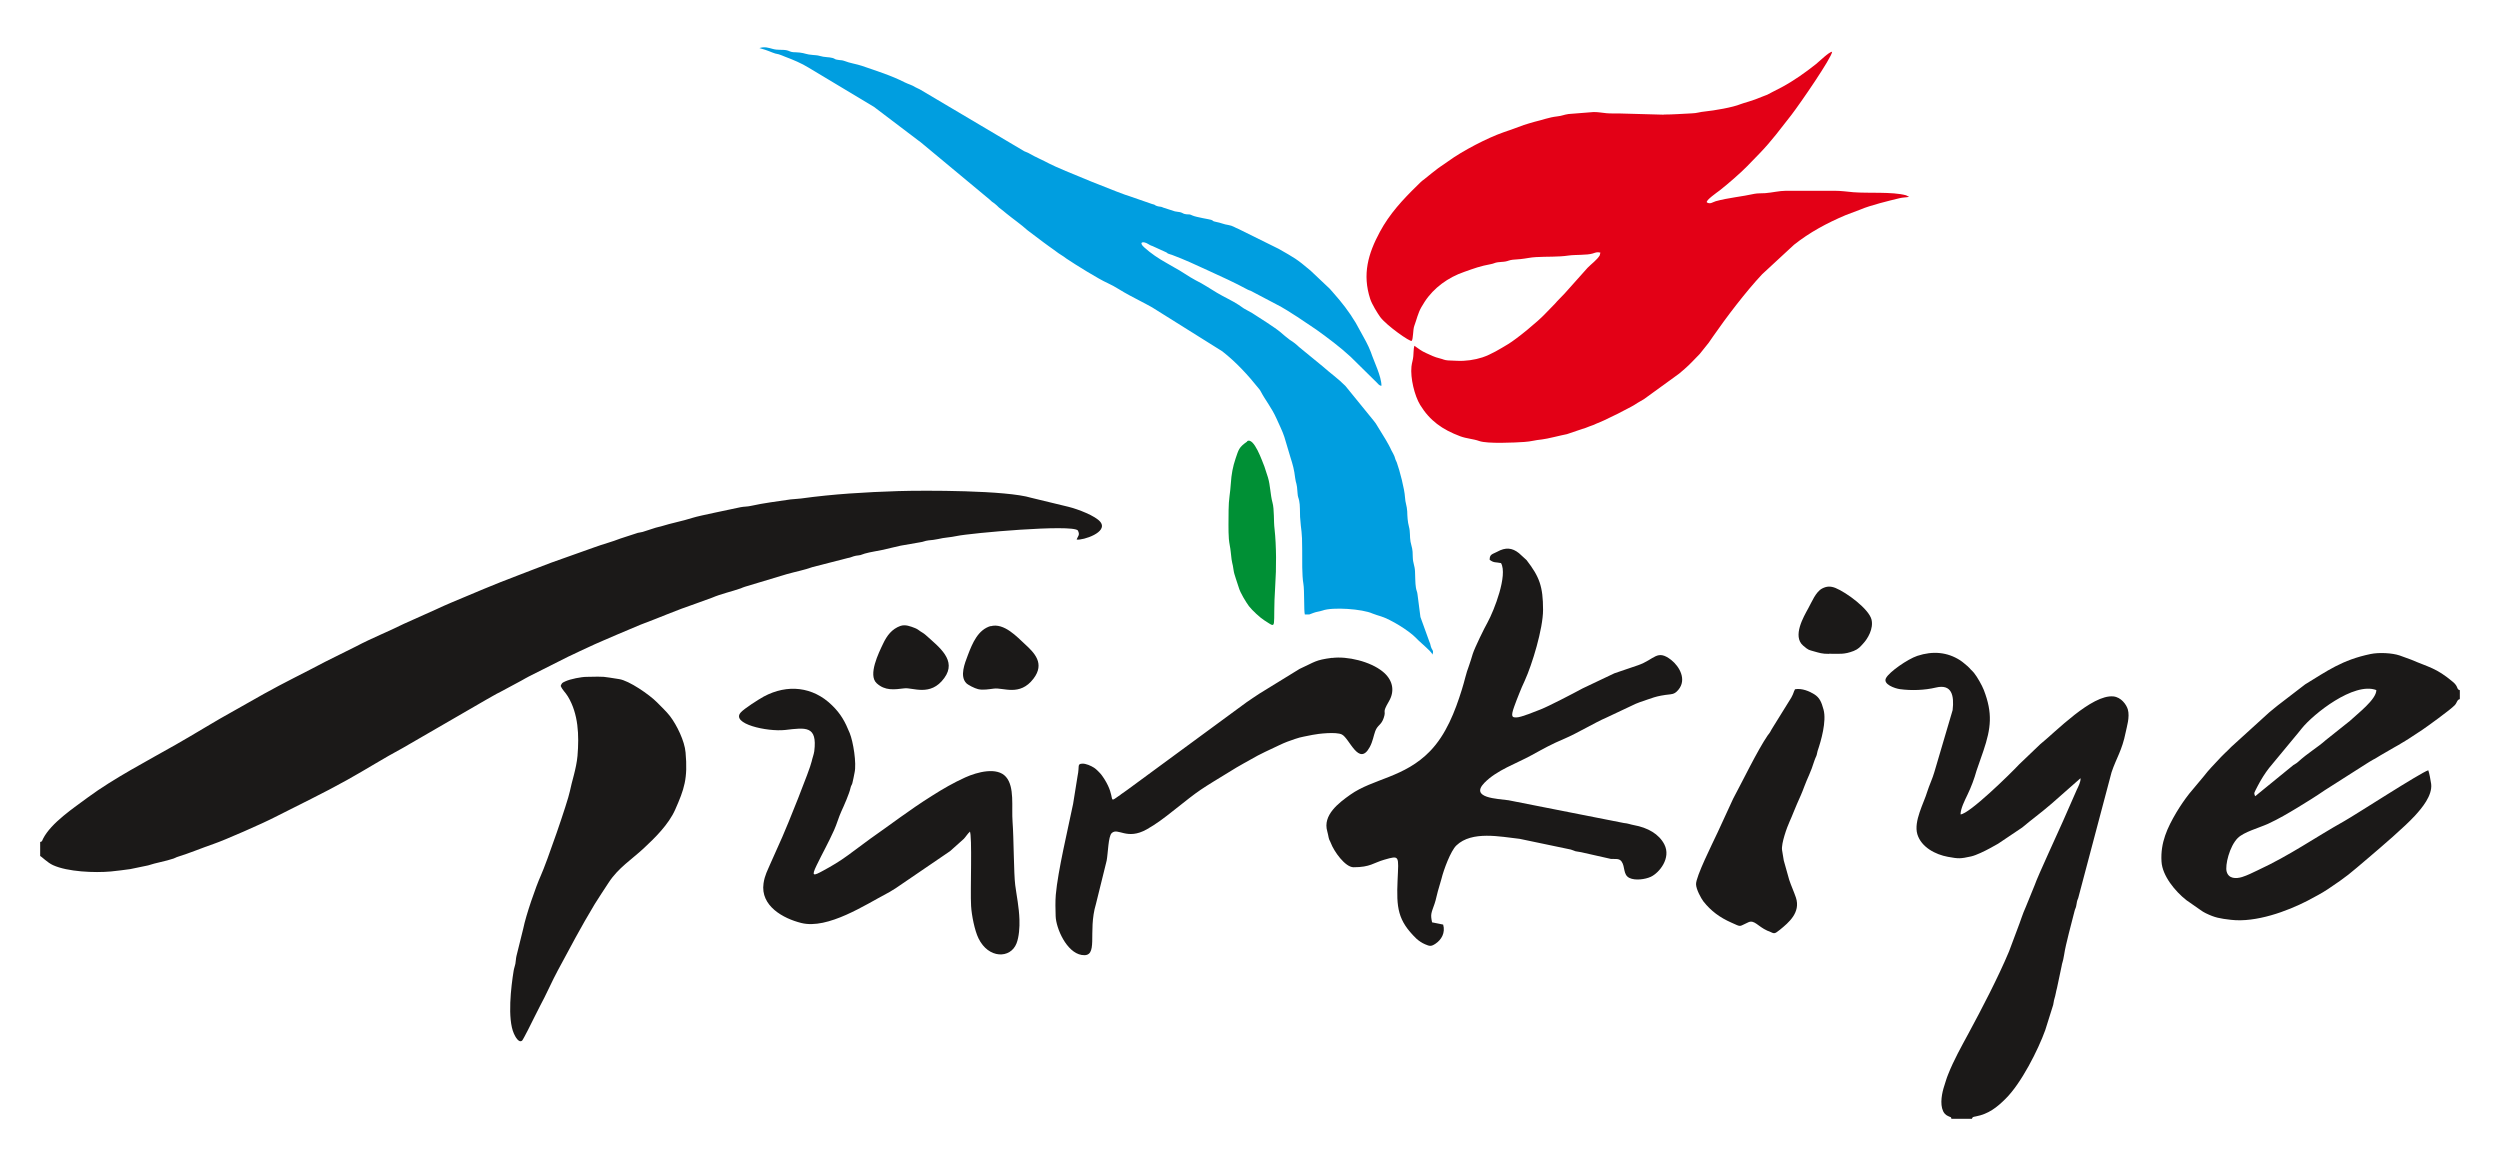 <svg xmlns="http://www.w3.org/2000/svg" id="Layer_1" viewBox="0 0 189.22 88.25"><defs><style> .st0 { fill: #1b1918; } .st0, .st1, .st2, .st3 { fill-rule: evenodd; } .st1 { fill: #009035; } .st2 { fill: #e30016; } .st3 { fill: #009ee0; } </style></defs><path class="st2" d="M125.92,8.68l-3.28-.09c-.35-.01-.69.01-1.04-.02-.34-.03-.61-.09-.98-.09l-1.9.15c-.36.05-.48.14-.86.18-.63.07-1.11.27-1.72.41-.16.04-.61.18-.8.24-.52.2-1.07.39-1.56.56-1.18.41-3.08,1.39-4.16,2.18-.2.14-.39.27-.61.42-.14.09-.19.14-.31.23-.14.11-.18.14-.31.24-.2.15-.36.3-.57.46-.24.17-.35.29-.55.49-1.1,1.07-2.1,2.15-2.83,3.51-.89,1.65-1.34,3.21-.73,5.08.13.4.54,1.06.76,1.37.49.65,2.27,1.9,2.38,1.8.12-.16.09-.84.19-1.12.18-.48.28-.98.54-1.43.07-.11.15-.25.25-.41.69-1.06,1.79-1.85,2.99-2.26.76-.27,1.21-.44,2.03-.59.23-.04.28-.11.52-.14.19-.03.38-.02.59-.06.2-.04.28-.1.52-.13.2-.02.41-.03.61-.05.41-.04.75-.13,1.16-.15.84-.05,1.68,0,2.48-.12.5-.07,1.39-.02,1.81-.15.2-.06.33-.14.59-.07l-.05.21c-.2.34-.65.66-.92.94l-1.75,1.96c-.24.26-.52.52-.72.76l-.73.75c-.55.59-2.14,1.9-2.82,2.31-.6.36-1.28.78-1.94,1-.58.19-1.28.29-1.89.26-.24-.01-.48-.02-.71-.03-.29-.02-.36-.09-.61-.15-.46-.11-.67-.24-1.06-.41-.32-.14-.59-.34-.88-.55-.07.23-.05.54-.08.79-.02.28-.11.49-.14.79-.09.85.23,2.2.66,2.9.73,1.19,1.67,1.86,3.03,2.37.48.18,1,.2,1.44.36.61.22,2.7.12,3.42.07.5-.03.8-.14,1.33-.19.4-.04,1.41-.31,1.89-.4l1.15-.39c.24-.06.31-.11.56-.2.19-.06.36-.13.55-.22.16-.07.38-.15.54-.23.73-.34,1.41-.68,2.07-1.04.22-.12.28-.16.48-.29.15-.09.3-.18.48-.28l2.66-1.93c.17-.14.25-.22.41-.35.42-.36.76-.75,1.15-1.14l.68-.85c.09-.14.21-.31.31-.45.99-1.43,2.49-3.41,3.73-4.73l2.41-2.23c1.18-.94,2.5-1.65,3.92-2.25l1.11-.42c.74-.32,2.18-.67,2.97-.86.24-.06.48-.05.72-.1l-.24-.12c-1.04-.28-2.83-.14-3.98-.23-.46-.04-.92-.11-1.43-.11h-3.66c-.52,0-1.05.14-1.58.18-.28.02-.57,0-.82.05-.93.21-2,.3-2.93.56-.23.07-.42.25-.67.09-.12-.14.79-.77.96-.9.56-.43,1.64-1.37,2.09-1.84l.97-1c.89-.92,1.59-1.88,2.37-2.87.69-.9,3.05-4.33,3.09-4.79-.22-.01-.98.74-1.22.93-.81.64-1.66,1.25-2.61,1.76-.2.1-.51.26-.72.37-.12.06-.27.14-.36.19-.14.07-.25.08-.39.15-.71.31-1.43.48-1.62.56-.6.25-2.02.49-2.72.56-.37.03-.58.13-.98.14-.68.03-1.42.09-2.12.09Z"></path><path class="st0" d="M42.44,51.92c.15.34.34.46.54.79.8,1.32.86,2.94.73,4.5-.09.99-.44,1.96-.58,2.69-.16.8-1.75,5.39-2.2,6.38-.37.82-1.12,2.98-1.32,3.98l-.52,2.1c-.05.21-.04.38-.08.58-.03.17-.1.33-.13.52-.2,1.22-.49,3.66.02,4.78.08.18.36.74.62.52.08-.07.8-1.5.92-1.76.16-.32.27-.55.44-.87.42-.76.94-1.95,1.33-2.66.97-1.8,1.75-3.29,2.81-5.05.35-.57.71-1.09,1.05-1.62.72-1.11,1.76-1.76,2.65-2.59.85-.79,1.88-1.8,2.38-2.92.69-1.56.97-2.36.79-4.34-.07-.86-.66-2.07-1.18-2.75-.27-.35-.67-.72-.98-1.04-.57-.58-2.12-1.65-2.87-1.76-1.34-.2-.94-.2-2.45-.17-.41,0-1.23.16-1.62.34-.25.12-.26.11-.36.37ZM3.04,63.75v1.04c.11.04.55.5.97.69,1.11.51,3.16.59,4.38.48.49-.04.98-.12,1.47-.18l1.35-.28c.59-.2,1.32-.31,1.93-.52.13-.04.17-.09.31-.13.91-.28,1.83-.67,2.73-.98.8-.27,3.72-1.55,4.64-2.03,1.82-.93,3.67-1.81,5.44-2.8,1.46-.81,2.77-1.65,4.23-2.43l6.29-3.64c.34-.18.73-.43,1.09-.6l1.6-.86c.19-.1.37-.22.56-.31l2.98-1.5c.1-.05.21-.09.3-.14.41-.21.76-.35,1.15-.54.75-.36,1.5-.66,2.27-1l1.73-.73c1.4-.52,2.76-1.12,4.19-1.6l1.24-.45c.7-.3,1.47-.46,2.18-.71.12-.04.18-.09.31-.12l3.19-.96c.68-.19,1.29-.3,1.93-.53l2.65-.68c.27-.04.37-.13.64-.18.11-.02.23-.02.34-.05.15-.04.17-.07.32-.11.45-.13.95-.19,1.4-.29.43-.11.91-.21,1.32-.31l1.44-.25c.31-.04.35-.11.67-.15.28-.03.46-.04.72-.1.48-.12.91-.12,1.41-.23,1.02-.22,8.73-.91,9.17-.42.18.36,0,.41-.09.69.48.07,2.42-.56,1.79-1.34-.36-.45-1.68-.96-2.41-1.14l-2.81-.68c-1.89-.58-8.11-.57-10.08-.51-2.48.08-4.89.22-7.35.56-.23.03-.54.04-.8.07-.99.15-2.02.27-3,.49-.25.06-.54.05-.78.1-.74.17-3.09.63-3.62.8-.77.25-1.61.4-2.4.65-.12.04-.25.05-.4.1l-.99.32c-.14.04-.24.04-.36.07l-1.32.43c-.63.25-1.34.43-1.96.66l-3.26,1.16c-.88.32-1.72.67-2.56.98-1.78.67-3.33,1.34-5,2.04-.41.17-.8.35-1.21.54l-2.41,1.08c-1.18.59-2.43,1.08-3.6,1.7l-2.37,1.18c-1.54.82-3.12,1.58-4.62,2.42-.76.43-1.48.84-2.23,1.26-1.48.81-2.95,1.74-4.45,2.59-2.09,1.19-4.71,2.56-6.62,3.97-1.09.81-2.8,1.94-3.41,3.14-.1.19-.04.2-.22.25Z"></path><path class="st3" d="M98.83,46.51h.26c.13-.04.2-.08.32-.12.23-.09.45-.1.69-.18.76-.28,3.03-.12,3.79.23.16.07.48.16.66.22.73.24,2.03,1.03,2.6,1.6.06.06.04.05.11.11.06.06.06.06.11.11l.57.52c.13.12.44.4.48.55.09-.29.04-.27-.07-.48-.09-.19-.07-.32-.16-.49l-.68-1.88-.22-1.7c-.02-.22-.09-.3-.12-.51-.06-.34-.05-.9-.07-1.24-.02-.46-.16-.61-.17-1.09-.01-.7-.05-.59-.17-1.16-.07-.39-.01-.75-.12-1.14-.1-.37-.12-.78-.13-1.15-.02-.43-.15-.65-.17-1.09-.03-.58-.4-2.02-.62-2.62-.05-.13-.05-.09-.1-.22-.04-.1-.05-.19-.08-.25-.04-.12-.13-.25-.22-.43-.05-.11-.14-.3-.22-.44-.08-.15-.15-.27-.24-.42l-.73-1.19c-.09-.13-.18-.23-.29-.37l-2.01-2.47c-.53-.54-1.16-.98-1.73-1.49l-1.77-1.45c-.12-.1-.16-.16-.32-.28-.14-.11-.22-.16-.39-.27-.21-.15-.51-.41-.72-.59-.36-.31-1.63-1.12-2.12-1.43l-.63-.35c-.14-.09-.29-.2-.39-.27-.45-.3-1.15-.62-1.65-.92l-.78-.48c-.3-.19-.53-.31-.84-.47-.57-.3-1.03-.66-1.6-.96l-.59-.34c-.61-.34-1.18-.72-1.7-1.19-.44-.39-.1-.51.34-.23.18.12.24.1.41.19l.9.41c.22.11-.02.03.2.12.09.04.14.04.25.08.96.36,1.78.74,2.71,1.17,1,.46,2.05.93,3.02,1.46.12.06.12.05.23.09l1.9,1c.6.3,1.12.65,1.64.98l1.43.96c.89.64,1.79,1.31,2.59,2.05l1.98,1.95c.11.11.19.24.36.25,0-.72-.57-1.84-.8-2.54-.08-.23-.25-.58-.36-.79-.09-.18-.14-.25-.19-.35l-.6-1.09c-.51-.85-1.05-1.54-1.68-2.25-.1-.12-.16-.18-.28-.32l-1.46-1.38c-1.09-.92-1.22-.96-2.4-1.64l-3.03-1.5c-.31-.12-.44-.25-.79-.31-.32-.04-.57-.17-.91-.23-.37-.07-.17-.09-.39-.16-.11-.04-1.14-.2-1.42-.33-.27-.12-.16-.06-.45-.09-.25-.03-.22-.07-.41-.14-.11-.04-.34-.05-.46-.08l-.87-.28c-.22-.11-.25-.05-.48-.12-.23-.07-.07-.09-.39-.16l-1.7-.59c-.41-.09-5.25-2.03-6.06-2.46-.52-.28-1.02-.48-1.52-.77-.13-.08-.21-.09-.38-.17l-7.85-4.65c-.14-.09-.25-.11-.4-.2-.26-.17-.51-.22-.79-.36-1.04-.53-2.17-.88-3.27-1.26-.34-.12-.93-.21-1.29-.36-.21-.08-.3-.05-.51-.09-.27-.03-.21-.09-.4-.14-.28-.08-.6-.04-.99-.16-.16-.05-.33-.05-.52-.07-.47-.03-.6-.14-.98-.18-.18-.02-.32-.02-.5-.03-.22-.02-.29-.1-.47-.14-.31-.07-.69,0-1.05-.1-.34-.09-.63-.2-1.03-.07.7.19.84.3,1.19.41.11.03.16.03.27.06.14.04.32.12.47.18.59.22,1.28.51,1.79.83l4.95,2.97,3.35,2.54c.13.1.23.16.37.29l5.04,4.19c.19.19.14.13.36.29.15.11.21.19.34.31.13.11.22.16.37.29.07.06.1.09.18.15.54.44,1.1.82,1.61,1.28l1.18.89c.14.1.28.21.41.3.29.19.47.35.76.55.14.1.24.15.4.26.1.07.13.1.19.14.65.44,2.47,1.57,3.11,1.85.6.27,1.1.64,1.68.94l1.29.68c.16.09.32.18.42.23l5.3,3.32c1.05.82,1.95,1.8,2.78,2.84.06.07.08.1.13.19.34.66.82,1.22,1.2,2.07.2.46.44.92.59,1.38l.45,1.51c.2.63.29.95.37,1.61.06.47.13.29.18,1.15.02.3.07.31.12.55.08.35.05.86.07,1.24.08,1.19.16.93.16,2.52,0,.67-.02,1.92.09,2.53.09.51.03,2.07.11,2.33Z"></path><path class="st0" d="M112.75,42.37c.33.25.44.16.86.25.52.91-.52,3.58-1.02,4.49-.24.42-.96,1.89-1.12,2.38-.08.25-.2.68-.29.91-.21.52-.35,1.23-.54,1.81-.51,1.64-1.19,3.39-2.4,4.64-1.94,2.01-4.32,2.08-6.04,3.3-.86.61-2.11,1.54-1.74,2.78.05.17.06.27.1.45.05.23.09.22.17.43.23.62,1.08,1.83,1.72,1.83,1.27,0,1.51-.34,2.32-.57,1.19-.34,1.09-.32,1.01,1.55-.09,2.08,0,3.04,1.42,4.42.17.16.44.34.66.43.35.15.46.18.8-.05.43-.29.75-.81.57-1.44l-.84-.17c-.13-.62-.07-.67.19-1.41.12-.35.15-.61.25-.95l.27-.93c.17-.7.7-2.12,1.13-2.53,1.18-1.13,3.33-.66,4.79-.5l3.87.81c.13.03.22.09.36.13.15.03.28.04.42.07l2.26.51c.32.02.62-.06.8.19.29.4.1,1.01.6,1.25.43.21,1.19.11,1.62-.09.64-.3,1.55-1.42,1.02-2.45-.4-.78-1.25-1.27-2.31-1.46-.28-.05-.42-.13-.76-.16l-8.72-1.72c-.83-.12-2.94-.16-1.84-1.31.95-.98,2.44-1.47,3.58-2.1.97-.53,1.47-.82,2.51-1.26.92-.39,2.36-1.25,3.12-1.57l1.93-.91c.18-.09.46-.22.65-.28.9-.29,1.15-.47,2.31-.59.28-.03.41-.13.59-.34.65-.77.09-1.76-.54-2.26-1.08-.84-1.24-.04-2.51.4l-1.79.61-2.4,1.14c-.72.39-2.58,1.36-3.2,1.6-.34.13-1.46.6-1.81.6-.3,0-.47,0-.17-.83.12-.34.24-.64.38-.99.12-.31.26-.63.41-.95.57-1.25,1.39-3.95,1.39-5.37,0-1.79-.28-2.51-1.25-3.77l-.57-.52c-.52-.42-1.02-.46-1.65-.11-.33.18-.57.17-.57.58Z"></path><path class="st0" d="M170.69,60.26c.1-.09.13-.08.25-.2l2.65-2.16c.16-.11.17-.08.33-.22.79-.72,1.5-1.11,2.11-1.66l1.82-1.45c.57-.54,2.02-1.63,2.01-2.34-1.7-.64-4.78,1.82-5.65,2.91-.16.19-.32.41-.49.6l-1.98,2.39c-.31.4-.6.86-.85,1.34-.27.55-.32.51-.21.79ZM186.18,52.88v-.64c-.28-.07-.08-.27-.54-.64-1.25-1.05-1.8-1.09-3.14-1.67l-.88-.32c-.57-.19-1.55-.24-2.19-.11-2.17.45-3.3,1.29-4.96,2.3l-2.07,1.59c-.22.19-.46.36-.66.54l-2.86,2.6c-.11.11-.18.19-.3.3-.12.12-.2.18-.31.3-.03.04-.04.04-.08.08-.03.03-.06.06-.08.08l-.74.79c-.18.2-.38.42-.55.65l-1.12,1.34c-.36.46-.66.9-.98,1.43-.67,1.14-1.21,2.27-1.12,3.71.06,1.08,1.04,2.26,1.88,2.92l1.06.74c.14.1.26.18.41.25.7.34,1.06.4,1.91.5,1.89.22,4.25-.65,5.8-1.45.27-.14.51-.27.78-.42.27-.15.48-.27.75-.45,1.52-1.02,1.57-1.1,3.08-2.38,1.02-.87,2.71-2.31,3.52-3.19.51-.56,1.32-1.51,1.22-2.39-.03-.23-.15-.88-.22-1.04-.6.19-5.52,3.38-6.36,3.85-2.23,1.25-4.09,2.58-6.55,3.72-.4.19-.77.38-1.18.51-.46.14-1.02.14-1.17-.41-.13-.47.21-1.91.84-2.54.46-.46,1.59-.76,2.3-1.08.82-.38,1.49-.78,2.22-1.22.68-.41,1.4-.86,2.07-1.32l3.14-2c.18-.11.33-.21.51-.31.2-.09.35-.21.55-.32.4-.23.68-.4,1.07-.62.21-.12.35-.19.55-.32.2-.13.34-.19.54-.33.34-.23.68-.44,1.02-.67.3-.2,2.12-1.51,2.45-1.86.18-.18.17-.42.38-.46Z"></path><path class="st0" d="M147.76,84.68h1.49c.05-.15.09-.14.29-.18.96-.18,1.6-.68,2.26-1.34,1.18-1.16,2.46-3.69,3-5.19l.6-1.91c.04-.15.04-.29.09-.45.1-.31.12-.56.2-.83l.35-1.66c.03-.24.1-.29.19-.86.11-.77.58-2.46.79-3.31.05-.2.08-.18.12-.36.04-.15.04-.3.09-.45.06-.17.08-.16.12-.37l2.47-9.32c.37-1.1.79-1.63,1.07-3.03.07-.37.33-1.15.16-1.73-.11-.37-.51-.92-1.09-.98-1.64-.16-4.38,2.69-5.54,3.62l-1.59,1.52c-.7.75-3.78,3.76-4.44,3.79,0-.44.33-1.08.52-1.48.29-.6.52-1.22.69-1.83l.52-1.5c.58-1.72.71-2.85.03-4.61-.14-.36-.5-.99-.74-1.29-.11-.14-.12-.12-.24-.25-.1-.11-.14-.16-.24-.25-.21-.17-.34-.3-.58-.46-.96-.61-2.04-.72-3.23-.33-.74.25-2.12,1.21-2.37,1.68-.26.47.68.79,1.05.84.88.12,1.89.08,2.72-.12,1.21-.29,1.4.6,1.27,1.71l-1.38,4.68c-.13.47-.39,1.01-.54,1.49-.25.85-1.04,2.24-.75,3.22.3.99,1.38,1.54,2.31,1.71.81.15.94.15,1.76-.03.4-.09,1.06-.42,1.41-.61.2-.11.43-.24.63-.35l1.83-1.23c.78-.66,1.35-1.05,2.23-1.81l2.18-1.92c.03.26-.17.64-.28.87l-1.05,2.39c-.33.76-1.92,4.18-2.13,4.81l-.68,1.67c-.25.54-.41,1.11-.63,1.66l-.64,1.71c-.82,1.96-2.06,4.34-3.07,6.21-.55,1.02-1.11,2.01-1.54,3.1-.11.26-.2.58-.29.86-.17.51-.35,1.36-.09,1.92.15.3.32.34.46.41.2.1.1-.03.17.17Z"></path><path class="st0" d="M68.16,47.37c-.66.24-1.03.73-1.33,1.37-.32.67-1.15,2.35-.48,2.97.64.59,1.34.48,2.09.39.62-.09,1.99.66,3.03-.78.98-1.34-.38-2.33-1.41-3.26-.16-.14-.24-.17-.39-.27-.13-.1-.26-.19-.41-.25-.34-.13-.74-.3-1.12-.16ZM74.99,47.38c-.96.28-1.38,1.27-1.74,2.22-.23.61-.62,1.57-.12,2.1.13.14.64.4.9.46.37.09.84,0,1.19-.04.72-.1,1.96.61,3-.75.89-1.16.06-1.97-.66-2.63-.54-.49-1.57-1.64-2.59-1.34ZM73.4,62.91c.2.31.03,4.49.1,5.66.04.7.27,1.86.56,2.45.75,1.55,2.42,1.56,2.88.38.19-.49.24-1.22.22-1.79-.03-.95-.21-1.78-.32-2.62-.11-.83-.11-3.61-.2-4.76-.09-1.16.17-2.66-.5-3.43-.67-.77-2.17-.37-3.08.04-.92.42-1.68.86-2.53,1.4-1.72,1.08-3.05,2.12-4.67,3.25l-1.69,1.25c-.6.44-1.2.8-1.85,1.15-.78.43-.92.45-.51-.4.46-.95.88-1.68,1.32-2.66.21-.46.35-.99.55-1.42.19-.41.61-1.36.69-1.76.05-.22.09-.2.14-.36.05-.17.13-.62.17-.81.16-.71-.1-2.34-.37-3-.35-.86-.67-1.45-1.34-2.1-1.44-1.41-3.37-1.62-5.16-.66-.4.22-1.48.91-1.74,1.2-.78.86,1.99,1.48,3.36,1.33,1.56-.18,2.44-.34,2.2,1.61-.04.27-.14.5-.2.78-.12.59-1.88,4.96-2.22,5.71l-.91,2.04c-.2.48-.42.85-.51,1.47-.25,1.71,1.49,2.66,2.86,3,2.01.5,4.86-1.39,6.52-2.26.24-.12.42-.26.62-.37l4.12-2.81,1.04-.93c.16-.17.29-.4.47-.55Z"></path><path class="st0" d="M100.82,49.79c-1.3.17-1.27.3-2.46.84l-3.04,1.87c-.36.23-.65.44-.98.66l-8.97,6.59c-.2.16-.34.23-.51.36-.09.08-.11.09-.22.16-.81.58-.15.13-1.05-1.3-.11-.16-.21-.33-.35-.47-.11-.12-.28-.29-.43-.39-.22-.14-.62-.33-.91-.31-.39.03-.18.18-.34.93l-.34,2.12c-.39,1.9-1.15,5.06-1.31,6.88-.04.47-.03,1.12-.01,1.61.03.92.82,2.75,1.97,2.94,1.34.22.43-1.71,1.08-3.86l.81-3.28c.11-.59.12-1.83.38-2.08.47-.46,1.14.57,2.66-.29.7-.39,1.35-.89,1.93-1.35,2.28-1.8,1.81-1.46,4.86-3.33.38-.23.72-.4,1.08-.61.65-.39,1.51-.77,2.18-1.09.37-.18.8-.34,1.17-.46.48-.17.84-.2,1.33-.31.43-.09,1.78-.24,2.21-.03.58.28,1.29,2.47,2.11.96.24-.44.29-.86.42-1.21.18-.48.45-.44.64-1,.22-.65-.17-.29.39-1.25.51-.86.24-1.7-.48-2.27-.93-.75-2.65-1.17-3.83-1.02Z"></path><path class="st0" d="M138.42,49.48c.84,0,1.15.07,1.88-.21.37-.15.49-.31.71-.55.35-.37.81-1.14.64-1.83-.2-.8-1.89-2.05-2.73-2.39-.36-.14-.65-.14-1,.04-.5.26-.79,1.03-1.06,1.51-.34.62-1.21,2.1-.39,2.81.44.38.43.32.82.44.44.12.6.19,1.14.19ZM135.85,52.2c-.1.15-.07.24-.27.6l-1.42,2.29c-.07.1-.09.16-.16.28-.07.13-.1.15-.2.28-.78,1.14-1.93,3.52-2.62,4.8l-1.17,2.54c-.41.88-1.66,3.37-1.64,3.94.01.39.38,1.06.56,1.3.57.72,1.23,1.21,2.11,1.6.81.36.53.31,1.3-.03.45-.19.7.31,1.42.64.06.02.1.04.16.06.39.18.37.21.8-.13.66-.54,1.58-1.3,1.21-2.43-.14-.42-.37-.92-.51-1.35l-.41-1.46c-.04-.25-.09-.54-.13-.79-.07-.5.37-1.72.58-2.18.2-.43.36-.89.55-1.31.18-.4.4-.89.55-1.31.24-.66.48-1.03.78-2,.06-.18.07-.16.13-.31.06-.14.05-.23.1-.39.26-.75.69-2.25.45-3.13-.16-.6-.31-.91-.7-1.16-.35-.22-.93-.48-1.47-.38Z"></path><path class="st1" d="M94.41,33.41c-.67.46-.66.64-.89,1.29-.21.62-.32,1.22-.36,1.88-.04.7-.17,1.24-.17,2.02,0,.71-.03,1.51.02,2.19.03.36.11.64.14.97.1,1.05.13.73.22,1.41.03.29.3.98.39,1.3.11.4.55,1.11.77,1.41.24.31.85.88,1.16,1.07,1.07.67.61.68.83-2.63.09-1.32.09-2.99-.05-4.27-.08-.61-.01-1.48-.16-2.02-.16-.58-.16-1.29-.34-1.89l-.27-.83c-.15-.35-.79-2.28-1.32-1.91Z"></path></svg>